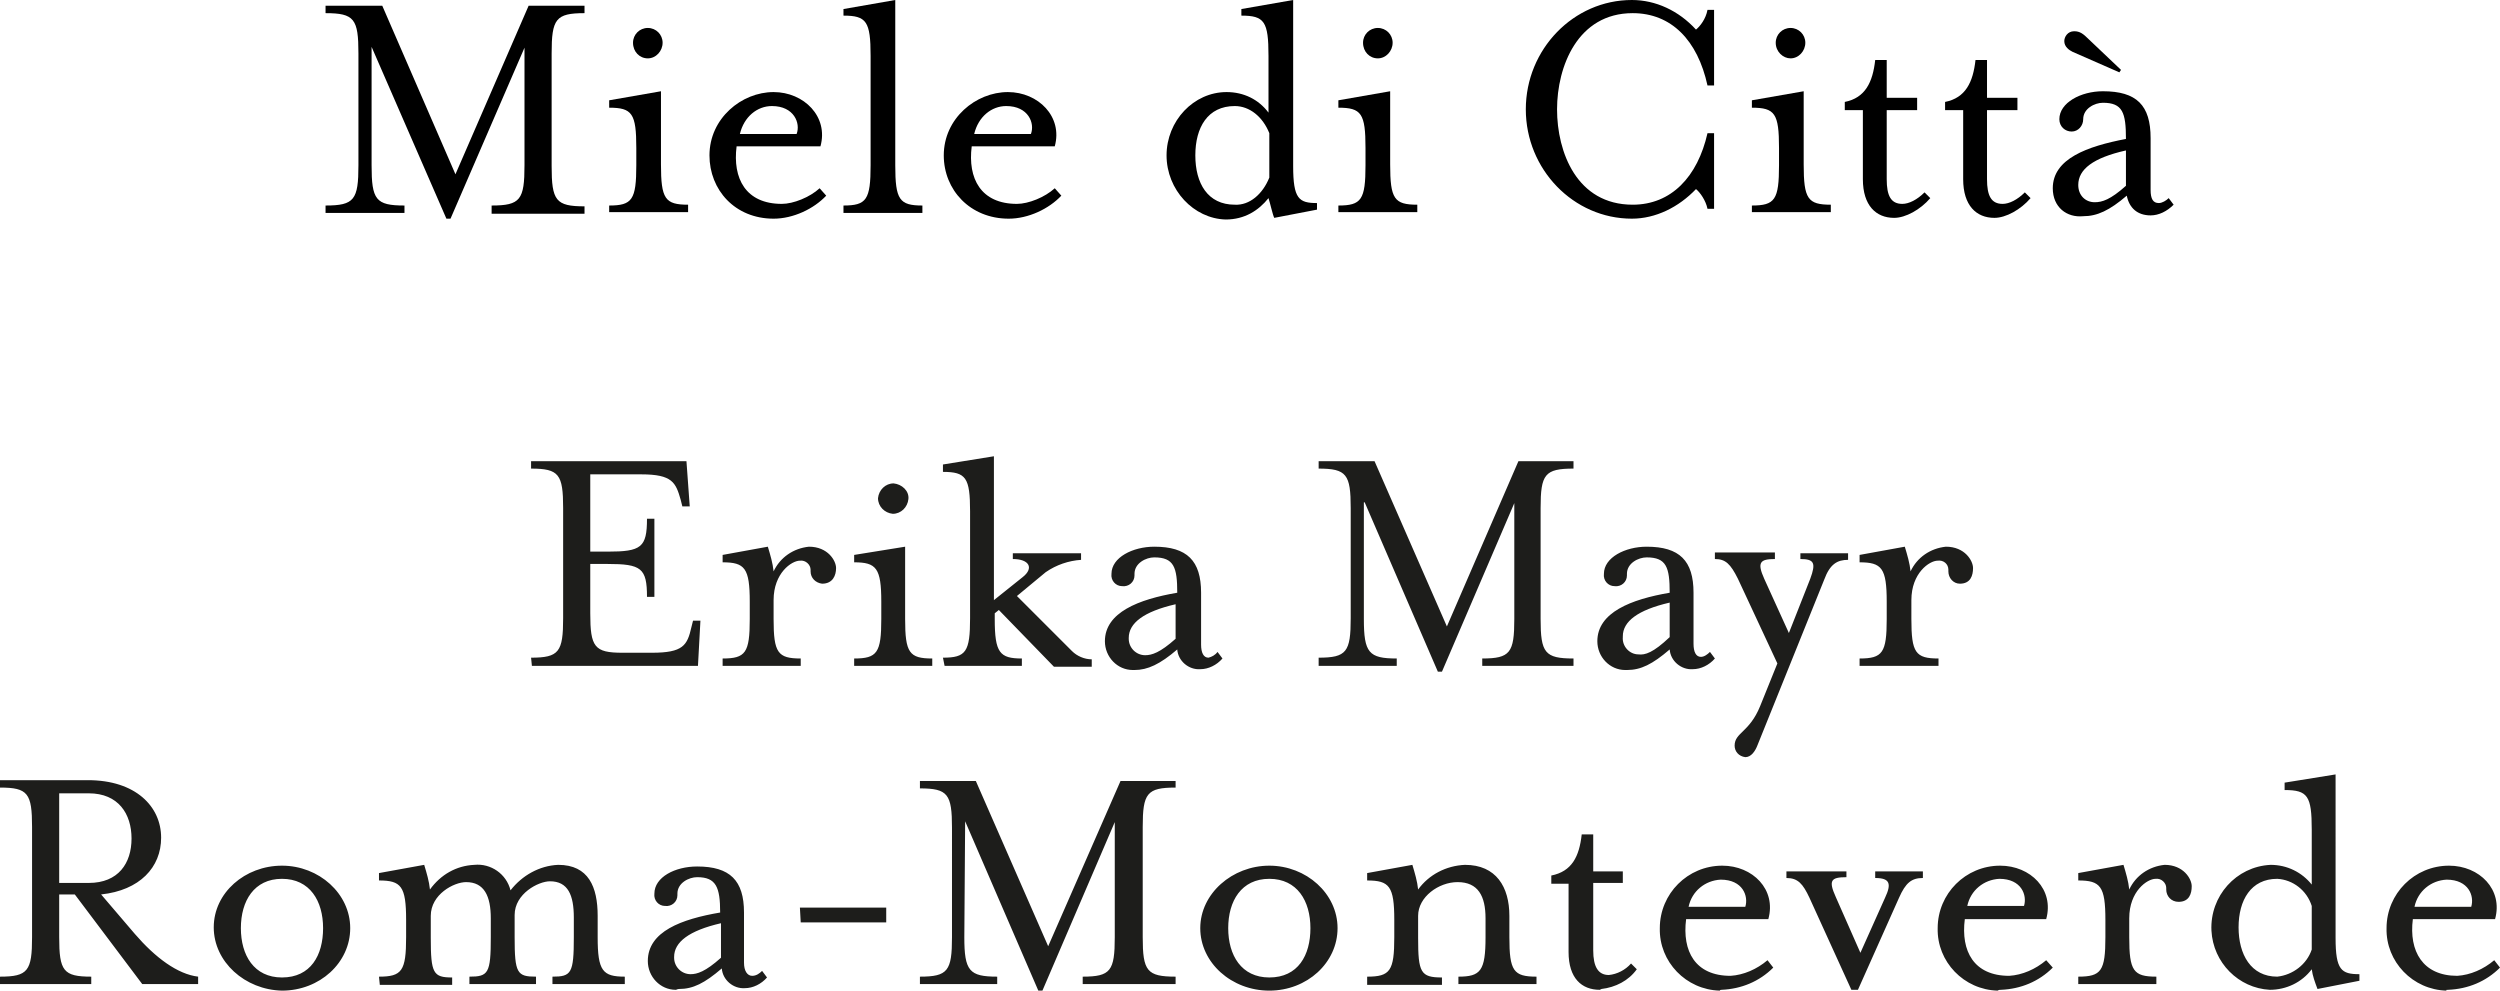 <?xml version="1.0" encoding="utf-8"?>
<!-- Generator: Adobe Illustrator 25.0.0, SVG Export Plug-In . SVG Version: 6.00 Build 0)  -->
<svg version="1.1" id="Ebene_1" xmlns="http://www.w3.org/2000/svg" xmlns:xlink="http://www.w3.org/1999/xlink" x="0px" y="0px"
	 viewBox="0 0 304.1 120.5" width="304.1" height="120.5" style="enable-background:new 0 0 304.1 120.5;" xml:space="preserve">
<style type="text/css">
	.st0{clip-path:url(#SVGID_2_);fill:#1D1D1B;}
</style>
<g>
	<defs>
		<polyline id="SVGID_1_" points="304.1,0 304.1,120.5 0,120.5 0,0 		"/>
	</defs>
	<clipPath id="SVGID_2_">
		<use xlink:href="#SVGID_1_"  style="overflow:visible;"/>
	</clipPath>
	<path class="st0" d="M297.8,120.4c2.4-0.1,4.6-1,6.3-2.7l-0.7-0.9c-1.3,1.1-2.9,1.8-4.5,1.9c-4.2,0-5.9-3-5.4-6.9h10
		c1-3.6-1.9-6.5-5.6-6.5c-4.2,0-7.6,3.4-7.6,7.6c-0.1,4.1,3.2,7.5,7.3,7.6C297.5,120.4,297.6,120.4,297.8,120.4 M293.7,110.3
		c0.4-1.9,2-3.2,3.9-3.3c2.7,0,3.4,2,3,3.3H293.7z M277,118.8c-3.2,0-4.7-2.7-4.7-6s1.5-5.9,4.7-5.9c1.9,0.1,3.6,1.4,4.2,3.3v5.3
		C280.6,117.3,278.9,118.6,277,118.8 M276.1,120.4c2,0,3.9-0.9,5.1-2.5c0.1,0.8,0.4,1.6,0.7,2.4l5.1-1v-0.8c-2.2,0-2.9-0.5-2.9-4.4
		V94.2l-6.2,1v0.9c2.8,0,3.3,0.7,3.3,4.8v6.7c-1.2-1.5-3-2.4-5-2.4c-4.2,0.2-7.4,3.8-7.2,8C269.2,117.1,272.3,120.2,276.1,120.4
		 M252.8,119.7h9.5v-0.9c-2.8,0-3.3-0.7-3.3-4.8v-2.3c0-3.3,2.2-4.8,3.2-4.8c0.7-0.1,1.3,0.5,1.3,1.1c0,0.1,0,0.2,0,0.2
		c0,0.8,0.6,1.5,1.5,1.5c1.3,0,1.6-1,1.6-1.9s-1-2.6-3.3-2.6c-1.9,0.2-3.5,1.3-4.3,3c-0.1-1-0.4-2-0.7-3l-5.5,1v0.9
		c2.7,0,3.3,0.7,3.3,4.8v2.1c0,4.1-0.5,4.8-3.3,4.8L252.8,119.7z M243.4,120.4c2.4-0.1,4.6-1,6.3-2.7l-0.8-0.9
		c-1.3,1.1-2.9,1.8-4.5,1.9c-4.3,0-5.9-3-5.4-6.9h9.9c1-3.6-1.9-6.5-5.6-6.5c-4.2,0-7.6,3.4-7.6,7.6c-0.1,4.1,3.2,7.5,7.3,7.6
		C243.1,120.4,243.3,120.4,243.4,120.4 M239.3,110.2c0.4-1.9,2-3.2,3.9-3.3c2.7,0,3.4,2,3,3.3H239.3z M225.2,120.4h0.8l5-11.2
		c0.8-1.8,1.5-2.4,2.9-2.4V106h-5.8v0.8c1.8,0,2,0.7,1.2,2.4l-3,6.7l-3-6.8c-0.9-2-0.6-2.4,1.3-2.4V106h-7.3v0.8
		c1.4,0,2,0.7,2.8,2.4L225.2,120.4z M209.4,120.4c2.4-0.1,4.6-1,6.3-2.7l-0.7-0.9c-1.3,1.1-2.9,1.8-4.5,1.9c-4.3,0-5.9-3-5.4-6.9h10
		c1-3.6-1.9-6.5-5.6-6.5c-4.2,0-7.6,3.4-7.6,7.6c-0.1,4.1,3.2,7.5,7.3,7.6C209.2,120.4,209.4,120.4,209.4,120.4 M205.4,110.3
		c0.4-1.9,2-3.2,3.9-3.3c2.7,0,3.4,2,3,3.3H205.4z M194.8,120.3c1.7-0.2,3.3-1,4.3-2.4l-0.7-0.7c-0.7,0.8-1.7,1.3-2.7,1.4
		c-1.3,0-1.9-1-1.9-3v-8.2h3.6V106h-3.6v-4.5h-1.4c-0.3,2.7-1.2,4.5-3.7,5v1h2.1v8.3c0,3.2,1.6,4.6,3.8,4.6 M166.3,119.8h9.1v-0.9
		c-2.6,0-2.9-0.6-2.9-4.8v-2.7c0-2.3,2.5-4.1,4.8-4.1c2.5,0,3.4,1.7,3.4,4.4v2.3c0,4.1-0.6,4.8-3.3,4.8v0.9h9.5v-0.9
		c-2.8,0-3.3-0.7-3.3-4.8v-2.6c0-3.5-1.6-6.2-5.4-6.2c-2.3,0.1-4.4,1.2-5.7,3c-0.1-1-0.4-2-0.7-3l-5.5,1v0.9c2.7,0,3.3,0.7,3.3,4.8
		v2.1c0,4.1-0.5,4.8-3.3,4.8V119.8z M154.4,118.9c-3.4,0-5-2.7-5-6s1.6-6,5-6s5,2.7,5,6S157.9,118.9,154.4,118.9 M154.4,120.5
		c4.6,0,8.3-3.4,8.3-7.6s-3.8-7.6-8.3-7.6s-8.4,3.4-8.4,7.6S149.8,120.5,154.4,120.5 M117.4,99.9l8.9,20.6h0.5l8.8-20.5v14
		c0,4.1-0.5,4.8-3.9,4.8v0.9H143v-0.9c-3.5,0-4-0.7-4-4.8v-13.4c0-4.1,0.5-4.8,4-4.8V95h-6.7l-8.8,20.1L118.7,95h-6.8v0.9
		c3.4,0,3.9,0.7,3.9,4.8V114c0,4.1-0.5,4.8-3.9,4.8v0.9h9.4v-0.9c-3.4,0-4-0.7-4-4.8L117.4,99.9z M97.4,112.2h10.4v-1.8H97.3
		L97.4,112.2z M84,118.5c-1.1,0-2-0.9-2-2c0,0,0-0.1,0-0.1c0-1.8,1.8-3.2,5.7-4.1v4.2C85.8,118.2,84.8,118.5,84,118.5 M82.6,120.3
		c1.7,0,3.1-0.7,5.2-2.5c0.1,1.4,1.4,2.5,2.8,2.4c0,0,0,0,0,0c1,0,2-0.5,2.7-1.3l-0.6-0.8c-0.3,0.3-0.7,0.6-1.2,0.6
		c-0.6,0-1-0.6-1-1.6V111c0-3.9-1.7-5.6-5.7-5.6c-2.7,0-5.2,1.3-5.2,3.3c-0.1,0.8,0.5,1.5,1.3,1.5c0.8,0.1,1.5-0.5,1.5-1.3
		c0-0.1,0-0.2,0-0.2c0-1.3,1.4-2,2.4-2c2.3,0,2.8,1.2,2.8,4.3c-4.7,0.8-8.8,2.3-8.8,5.9c0,1.9,1.5,3.5,3.4,3.5
		C82.3,120.4,82.4,120.3,82.6,120.3 M46.2,119.8H55v-0.9c-2.3,0-2.6-0.5-2.6-4.8v-2.7c0-2.6,2.8-4.1,4.3-4.1c2.2,0,3,1.7,3,4.4v2.3
		c0,4.4-0.3,4.8-2.6,4.8v0.9h8.1v-0.9c-2.3,0-2.6-0.4-2.6-4.8v-2.7c0-2.6,2.9-4.1,4.3-4.1c2.2,0,2.9,1.7,2.9,4.4v2.4
		c0,4.4-0.3,4.8-2.6,4.8v0.9H76v-0.9c-2.7,0-3.3-0.7-3.3-4.8v-2.6c0-3.5-1.1-6.2-4.8-6.2c-2.3,0.1-4.4,1.3-5.8,3.1
		c-0.5-2-2.4-3.3-4.4-3.1c-2.2,0.1-4.1,1.2-5.4,3c-0.1-1-0.4-2-0.7-3l-5.5,1v0.9c2.7,0,3.3,0.7,3.3,4.8v2.1c0,4.1-0.5,4.8-3.3,4.8
		L46.2,119.8z M34.3,118.9c-3.4,0-5-2.7-5-6s1.6-6,5-6s5,2.7,5,6S37.8,118.9,34.3,118.9 M34.3,120.5c4.6,0,8.3-3.4,8.3-7.6
		s-3.8-7.6-8.3-7.6s-8.3,3.3-8.3,7.5S29.8,120.4,34.3,120.5 M0,119.7h11.1v-0.9c-3.4,0-3.9-0.7-3.9-4.8v-5.2h1.9l8.2,10.9h6.8v-0.9
		c-2.5-0.3-5.2-2.3-7.7-5.2l-4.1-4.8c4.7-0.5,7.3-3.3,7.3-6.9c0-3.8-3.1-7-8.9-7H0v0.9c3.4,0,3.9,0.7,3.9,4.8V114
		c0,4.1-0.5,4.8-3.9,4.8V119.7z M7.2,107.4V96.5h3.6c3.6,0,5.2,2.5,5.2,5.5s-1.6,5.4-5.2,5.4L7.2,107.4z"/>
	<path class="st0" d="M226.3,81h9.5v-0.9c-2.8,0-3.3-0.7-3.3-4.8V73c0-3.3,2.2-4.8,3.2-4.8c0.7-0.1,1.3,0.4,1.3,1.1
		c0,0.1,0,0.2,0,0.2c0,0.8,0.6,1.5,1.4,1.5c1.3,0,1.6-1,1.6-1.9s-1-2.6-3.3-2.6c-1.9,0.2-3.5,1.3-4.3,3c-0.1-1-0.4-2-0.7-3l-5.5,1
		v0.9c2.7,0,3.3,0.7,3.3,4.8v2.1c0,4.1-0.5,4.8-3.3,4.8V81z M212.3,92.1c0.7,0,1.2-0.7,1.5-1.5l8.1-20.1c0.7-1.9,1.6-2.4,2.9-2.4
		v-0.8H219V68c1.7,0,1.9,0.5,1.2,2.4l-2.6,6.6l-3-6.6c-0.9-2-0.5-2.4,1.3-2.4v-0.8h-7.3V68c1.3,0,1.9,0.6,2.8,2.4l4.8,10.3l-2.1,5.2
		c-1.3,3.2-3.1,3.2-3.1,4.8c0,0.7,0.5,1.3,1.3,1.4C212.2,92.1,212.2,92.1,212.3,92.1 M199.3,79.6c-1.1,0-2-1-1.9-2.1c0,0,0,0,0-0.1
		c0-1.8,1.8-3.2,5.7-4.1v4.2C201.1,79.4,200.1,79.7,199.3,79.6 M197.9,81.5c1.7,0,3.1-0.7,5.2-2.5c0.1,1.4,1.4,2.5,2.8,2.4
		c0,0,0,0,0,0c1,0,2-0.5,2.7-1.3l-0.6-0.8c-0.3,0.3-0.7,0.6-1.1,0.6c-0.6,0-0.9-0.6-0.9-1.6v-6.2c0-3.9-1.7-5.6-5.7-5.6
		c-2.6,0-5.2,1.3-5.2,3.3c-0.1,0.8,0.5,1.5,1.3,1.5c0.8,0.1,1.5-0.5,1.5-1.3c0-0.1,0-0.2,0-0.2c0-1.3,1.4-2,2.4-2
		c2.4,0,2.8,1.2,2.8,4.3c-4.7,0.8-8.8,2.4-8.8,5.9c0,1.9,1.5,3.5,3.4,3.5C197.8,81.5,197.9,81.5,197.9,81.5 M166,61.1l8.9,20.6h0.5
		l8.8-20.5v14.1c0,4.1-0.5,4.8-3.9,4.8V81h11.1v-0.9c-3.5,0-4-0.7-4-4.8V61.8c0-4.1,0.5-4.8,4-4.8v-0.9h-6.7l-8.7,20.1l-8.8-20.1
		h-6.8V57c3.4,0,3.9,0.7,3.9,4.8v13.4c0,4.1-0.5,4.8-3.9,4.8V81h9.5v-0.9c-3.4,0-4-0.7-4-4.8V61.1z M139.3,79.7c-1.1,0-2-0.9-2-2
		c0,0,0-0.1,0-0.1c0-1.8,1.8-3.2,5.7-4.1v4.2C141.1,79.4,140.1,79.7,139.3,79.7 M138,81.5c1.6,0,3.1-0.7,5.2-2.5
		c0.1,1.4,1.4,2.5,2.8,2.4c0,0,0,0,0,0c1,0,2-0.5,2.7-1.3l-0.6-0.8c-0.3,0.4-0.7,0.6-1.1,0.7c-0.6,0-0.9-0.6-0.9-1.6v-6.3
		c0-3.9-1.7-5.6-5.7-5.6c-2.6,0-5.2,1.3-5.2,3.3c-0.1,0.8,0.5,1.5,1.3,1.5c0.8,0.1,1.5-0.5,1.5-1.3c0-0.1,0-0.2,0-0.2
		c0-1.3,1.4-2,2.4-2c2.4,0,2.8,1.2,2.8,4.3c-4.7,0.8-8.8,2.4-8.8,5.9c0,1.9,1.5,3.5,3.4,3.5C137.8,81.5,137.9,81.5,138,81.5
		 M114.9,81h9.4v-0.9c-2.7,0-3.3-0.7-3.3-4.8v-0.7l0.5-0.4l6.7,6.9h4.6v-0.9c-0.9,0-1.8-0.4-2.4-1l-6.7-6.7l3.5-2.9
		c1.3-0.9,2.8-1.4,4.3-1.5v-0.8h-8.3V68c2,0,2.6,1.1,1.2,2.2l-3.5,2.8V55.5l-6.2,1v0.9c2.8,0,3.3,0.7,3.3,4.8v13
		c0,4.1-0.5,4.8-3.3,4.8L114.9,81z M108.6,62.5c1,0,1.8-0.8,1.9-1.8s-0.8-1.8-1.8-1.9c-1,0-1.8,0.8-1.9,1.8c0,0,0,0,0,0
		C106.8,61.6,107.6,62.4,108.6,62.5C108.6,62.5,108.6,62.5,108.6,62.5 M103.9,81h9.5v-0.9c-2.8,0-3.3-0.7-3.3-4.8v-8.8l-6.2,1v0.9
		c2.7,0,3.3,0.7,3.3,4.8v2.1c0,4.1-0.5,4.8-3.3,4.8V81z M87.9,81h9.5v-0.9c-2.8,0-3.3-0.7-3.3-4.8V73c0-3.3,2.2-4.8,3.2-4.8
		c0.7-0.1,1.3,0.5,1.3,1.1c0,0.1,0,0.2,0,0.2c0,0.8,0.6,1.4,1.4,1.5c1.3,0,1.7-1,1.7-1.9s-1-2.6-3.3-2.6c-1.9,0.2-3.5,1.3-4.3,3
		c-0.1-1-0.4-2-0.7-3l-5.5,1v0.9c2.7,0,3.3,0.7,3.3,4.8v2.1c0,4.1-0.5,4.8-3.3,4.8L87.9,81z M64.7,81h20.2l0.3-5.5h-0.9l-0.2,0.8
		c-0.5,2.2-1,3.1-4.8,3.1h-3.6c-3.4,0-3.9-0.7-3.9-4.8v-6h2.1c4.1,0,4.8,0.5,4.8,4h0.9v-9.5h-0.9c0,3.5-0.7,4-4.8,4h-2.1v-9.4H78
		c3.8,0,4.2,1,4.8,3.1l0.2,0.8h0.9l-0.4-5.5H64.6V57c3.4,0,3.9,0.7,3.9,4.8v13.4c0,4.1-0.5,4.8-3.9,4.8L64.7,81z"/>
</g>
<g>
	<path d="M45.2,20.1c0,4.2,0.5,4.9,4,4.9v0.9h-9.6V25c3.5,0,4-0.7,4-4.9V6.5c0-4.2-0.5-4.9-4-4.9V0.7h6.9l8.9,20.5l8.9-20.5h6.8v0.9
		c-3.5,0-4,0.7-4,4.9v13.7c0,4.2,0.5,4.9,4,4.9v0.9H59.8V25c3.5,0,4-0.7,4-4.9V5.8l-9,20.8h-0.5L45.2,5.7V20.1z"/>
	<path d="M74.1,25c2.8,0,3.3-0.7,3.3-4.9V18c0-4.2-0.5-4.9-3.3-4.9v-0.9l6.3-1.1v8.9c0,4.2,0.5,4.9,3.3,4.9v0.9h-9.6V25z M77,5.2
		c0-1,0.8-1.8,1.8-1.8c1,0,1.8,0.8,1.8,1.8c0,1-0.8,1.9-1.8,1.9C77.8,7.1,77,6.3,77,5.2z"/>
	<path d="M86.3,18.9c0-4.5,3.9-7.7,7.8-7.7c3.7,0,6.7,3,5.7,6.6H89.6c-0.5,3.9,1.1,7,5.5,7c1.4,0,3.4-0.8,4.6-1.9l0.8,0.9
		c-1.5,1.6-4,2.8-6.4,2.8C89.4,26.6,86.3,23.1,86.3,18.9z M96.9,16.3c0.5-1.3-0.3-3.4-3-3.4c-1.8,0-3.4,1.3-3.9,3.4H96.9z"/>
	<path d="M102.6,25c2.8,0,3.3-0.7,3.3-4.9V6.8c0-4.2-0.5-4.9-3.3-4.9V1.1l6.3-1.1v20.1c0,4.2,0.5,4.9,3.3,4.9v0.9h-9.6V25z"/>
	<path d="M114.8,18.9c0-4.5,3.9-7.7,7.8-7.7c3.7,0,6.7,3,5.7,6.6h-10.1c-0.5,3.9,1.1,7,5.5,7c1.4,0,3.4-0.8,4.6-1.9l0.8,0.9
		c-1.5,1.6-4,2.8-6.4,2.8C118,26.6,114.8,23.1,114.8,18.9z M125.4,16.3c0.5-1.3-0.3-3.4-3-3.4c-1.8,0-3.4,1.3-3.9,3.4H125.4z"/>
	<path d="M141.9,18.9c0-4.2,3.3-7.7,7.3-7.7c2.1,0,3.9,0.9,5.1,2.5V6.8c0-4.2-0.5-4.9-3.3-4.9V1.1l6.3-1.1v20.2c0,4,0.7,4.5,2.9,4.5
		v0.8l-5.2,1c-0.2-0.4-0.5-1.8-0.7-2.4c-1.2,1.5-2.9,2.6-5.2,2.6C145.2,26.6,141.9,23.1,141.9,18.9z M154.4,21.6v-5.4
		c-0.8-2-2.4-3.3-4.2-3.3c-3.3,0-4.8,2.6-4.8,6c0,3.4,1.5,6,4.8,6C152,25,153.6,23.6,154.4,21.6z"/>
	<path d="M162.8,25c2.8,0,3.3-0.7,3.3-4.9V18c0-4.2-0.5-4.9-3.3-4.9v-0.9l6.3-1.1v8.9c0,4.2,0.5,4.9,3.3,4.9v0.9h-9.6V25z
		 M165.8,5.2c0-1,0.8-1.8,1.8-1.8c1,0,1.8,0.8,1.8,1.8c0,1-0.8,1.9-1.8,1.9C166.6,7.1,165.8,6.3,165.8,5.2z"/>
	<path d="M185.6,13.3C185.6,6,191.4,0,198.5,0c2.9,0,5.7,1.3,7.8,3.6c0.5-0.4,1.2-1.3,1.4-2.4h0.8v9.2h-0.8
		c-1.2-5.5-4.4-8.8-9.1-8.8c-6.7,0-9.2,6.5-9.2,11.7c0,5.2,2.4,11.6,9.2,11.6c4.7,0,7.9-3.4,9.1-8.7h0.8v9.2h-0.8
		c-0.2-1-0.9-2-1.4-2.4c-2.1,2.2-4.9,3.6-7.8,3.6C191.4,26.6,185.6,20.6,185.6,13.3z"/>
	<path d="M213.1,25c2.8,0,3.3-0.7,3.3-4.9V18c0-4.2-0.5-4.9-3.3-4.9v-0.9l6.3-1.1v8.9c0,4.2,0.5,4.9,3.3,4.9v0.9h-9.6V25z M216,5.2
		c0-1,0.8-1.8,1.8-1.8c1,0,1.8,0.8,1.8,1.8c0,1-0.8,1.9-1.8,1.9C216.9,7.1,216,6.3,216,5.2z"/>
	<path d="M226.6,21.8v-8.4h-2.2v-1c2.5-0.5,3.4-2.4,3.7-5.1h1.4v4.6h3.7v1.5h-3.7v8.4c0,2,0.5,3,1.9,3c0.8,0,1.8-0.5,2.7-1.4
		l0.7,0.7c-1.2,1.4-3,2.4-4.4,2.4C228.2,26.5,226.6,25,226.6,21.8z"/>
	<path d="M238.8,21.8v-8.4h-2.2v-1c2.5-0.5,3.4-2.4,3.7-5.1h1.4v4.6h3.7v1.5h-3.7v8.4c0,2,0.5,3,1.9,3c0.8,0,1.8-0.5,2.7-1.4
		l0.7,0.7c-1.2,1.4-3,2.4-4.4,2.4C240.4,26.5,238.8,25,238.8,21.8z"/>
	<path d="M249.7,22.9c0-3.6,4.2-5.1,8.9-6c0-3.2-0.4-4.4-2.8-4.4c-1,0-2.4,0.7-2.4,2c0,0.8-0.6,1.5-1.4,1.5c-0.8,0-1.5-0.6-1.5-1.5
		c0-2,2.6-3.4,5.3-3.4c4.1,0,5.8,1.7,5.8,5.7v6.3c0,1.1,0.3,1.6,1,1.6c0.4,0,0.9-0.3,1.2-0.6l0.6,0.8c-0.8,0.8-1.8,1.3-2.8,1.3
		c-1.6,0-2.6-0.9-2.9-2.4c-2.1,1.8-3.6,2.5-5.3,2.5C251.4,26.5,249.7,25.2,249.7,22.9z M252.1,6.3c-0.4-0.2-1-0.6-1-1.3
		c0-0.5,0.4-1.2,1.2-1.2c0.7,0,1.1,0.3,1.8,1l3.9,3.7l-0.2,0.3L252.1,6.3z M258.6,22.6v-4.3c-4,0.9-5.8,2.3-5.8,4.2
		c0,1.3,0.9,2.1,2,2.1C255.7,24.6,256.7,24.3,258.6,22.6z"/>
</g>
</svg>

